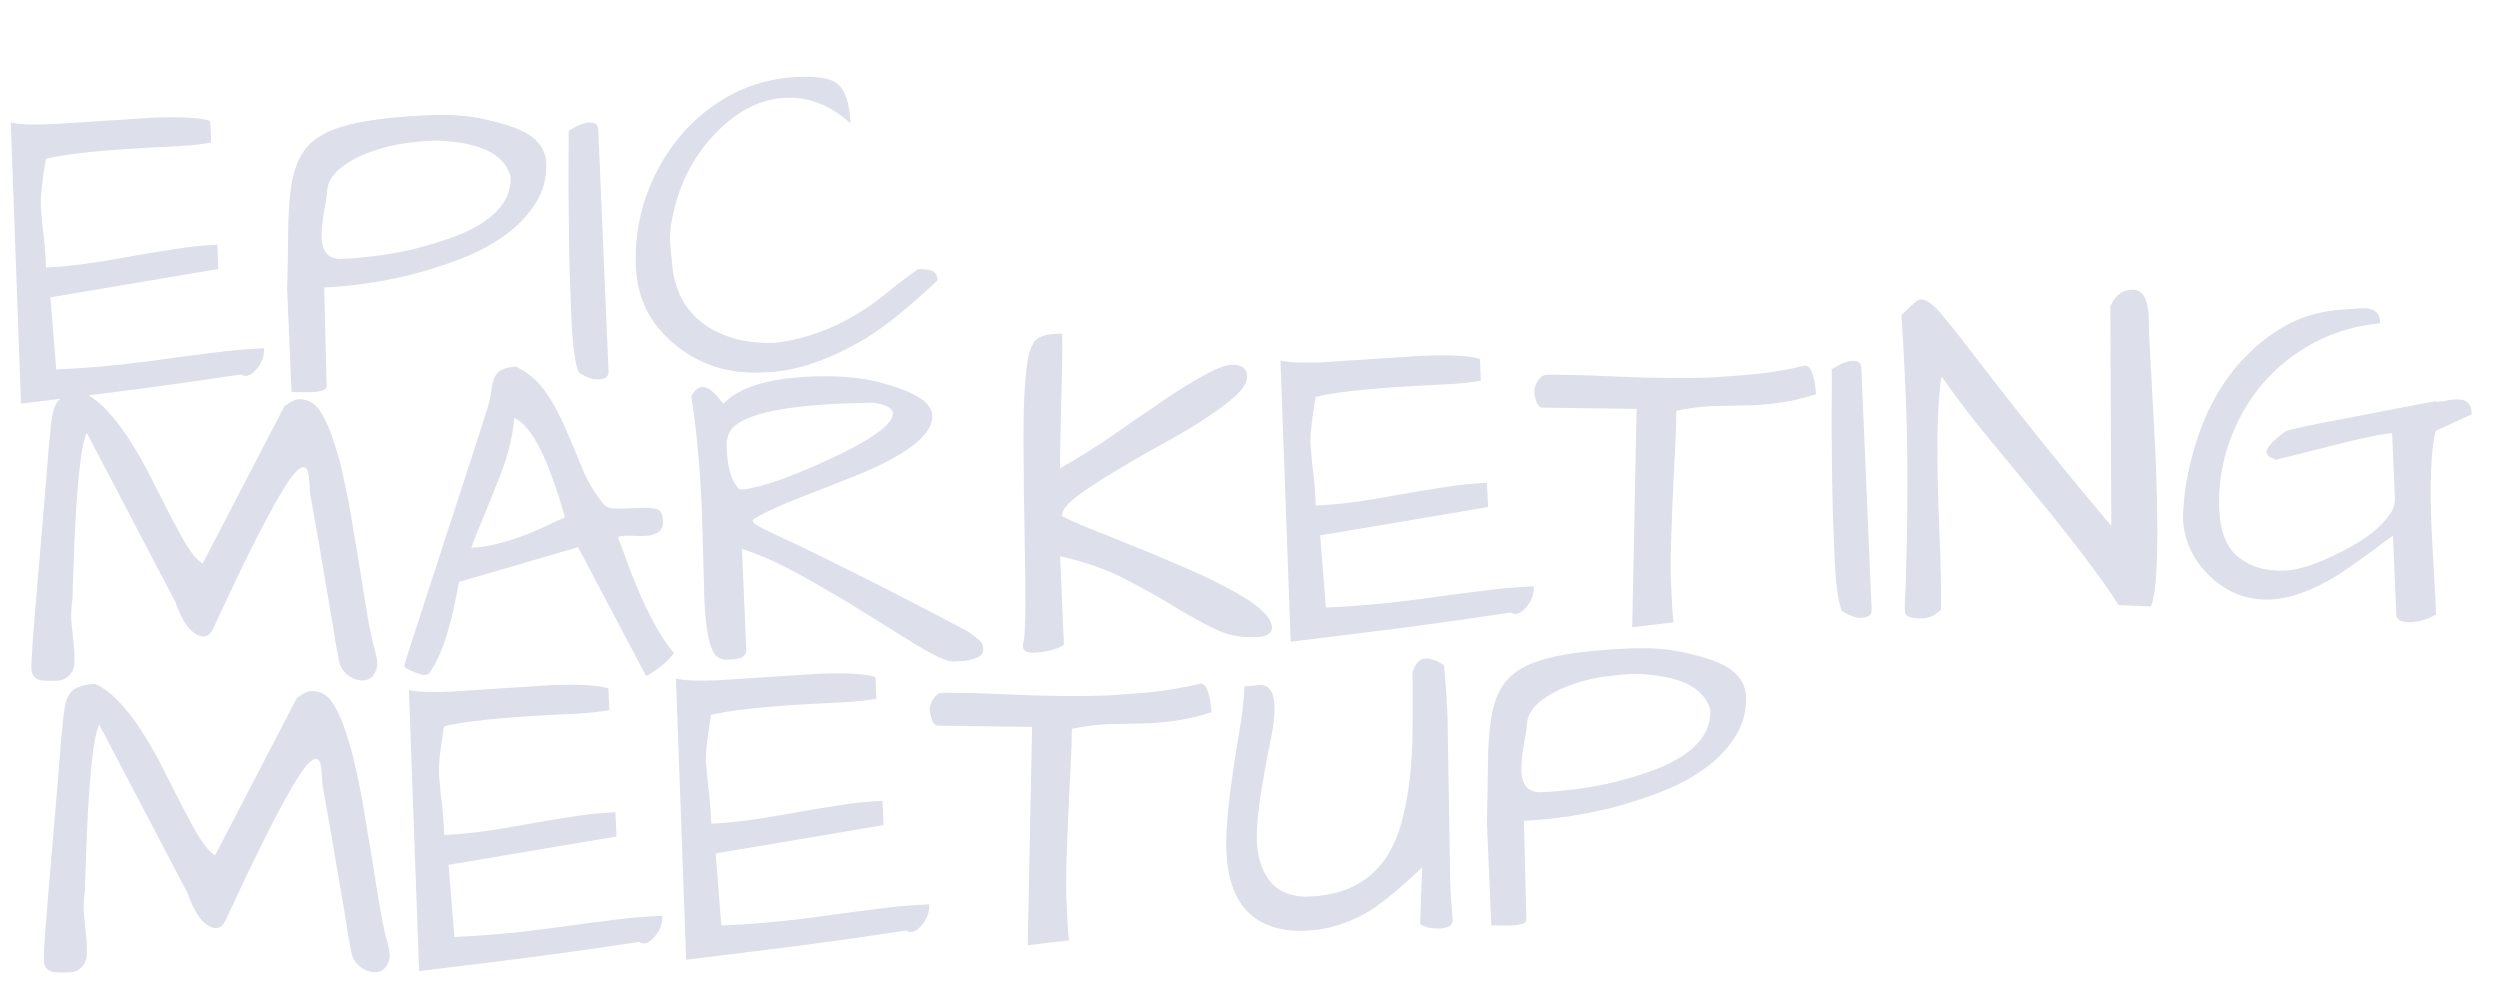 <?xml version="1.0" encoding="UTF-8"?> <svg xmlns="http://www.w3.org/2000/svg" width="274" height="109" viewBox="0 0 274 109" fill="none"> <g style="mix-blend-mode:plus-lighter" opacity="0.6"> <path d="M16.593 12.908C19.813 12.77 21.963 12.888 23.043 13.261L23.144 15.628C22.28 15.794 21.092 15.925 19.581 16.022C18.067 16.087 16.458 16.171 14.753 16.276C9.991 16.576 6.75 16.956 5.027 17.417C4.59 20.016 4.407 21.782 4.479 22.715C4.551 23.647 4.614 24.37 4.668 24.884C4.851 26.134 4.978 27.612 5.051 29.319C7.241 29.226 9.728 28.926 12.513 28.42C15.33 27.913 17.508 27.546 19.046 27.319C20.584 27.06 22.173 26.895 23.815 26.825L23.929 29.481L5.529 32.589L6.157 40.497C9.345 40.361 12.591 40.078 15.895 39.647C19.23 39.182 21.748 38.848 23.449 38.647C25.181 38.412 27.013 38.253 28.945 38.17C28.972 38.815 28.805 39.434 28.443 40.031C27.714 41.094 27.035 41.429 26.405 41.037C20.765 41.89 15.714 42.59 11.253 43.135C6.825 43.678 3.841 44.048 2.301 44.242L1.179 13.42C2.028 13.642 3.579 13.705 5.833 13.608L16.593 12.908ZM34.133 42.981L31.956 42.977L31.476 31.724C31.534 29.302 31.571 27.155 31.588 25.284C31.605 23.412 31.714 21.795 31.913 20.431C32.113 19.068 32.484 17.923 33.025 16.997C33.565 16.038 34.403 15.261 35.538 14.664C37.587 13.544 41.413 12.865 47.016 12.626C49.431 12.523 51.486 12.677 53.181 13.089C54.874 13.468 56.132 13.85 56.955 14.234C58.829 15.057 59.8 16.274 59.869 17.884C59.938 19.494 59.533 20.979 58.656 22.339C57.809 23.665 56.666 24.843 55.226 25.872C53.817 26.868 52.208 27.71 50.398 28.401C48.589 29.091 46.775 29.668 44.956 30.133C41.699 30.917 38.558 31.373 35.531 31.503L35.799 42.33C35.816 42.716 35.261 42.933 34.133 42.981ZM35.25 26.047C35.319 27.657 36.045 28.432 37.43 28.373C37.623 28.365 37.961 28.351 38.444 28.33C38.925 28.277 39.761 28.193 40.949 28.078C42.169 27.929 43.45 27.713 44.792 27.43C46.134 27.115 47.472 26.735 48.808 26.291C50.176 25.846 51.395 25.31 52.465 24.683C54.887 23.225 56.053 21.45 55.964 19.357C55.392 17.285 53.419 16.03 50.045 15.593C49.039 15.443 48.133 15.385 47.328 15.419C46.556 15.452 45.624 15.54 44.533 15.683C43.474 15.793 42.244 16.087 40.845 16.566C39.446 17.045 38.279 17.66 37.343 18.409C36.407 19.159 35.911 20.003 35.855 20.941C35.839 21.328 35.778 21.782 35.671 22.303C35.354 23.962 35.214 25.21 35.25 26.047ZM66.698 40.721C66.721 41.269 66.346 41.559 65.574 41.592C64.994 41.616 64.29 41.372 63.462 40.859C63.038 40.006 62.757 37.938 62.616 34.653C62.476 31.369 62.393 28.663 62.367 26.535C62.339 24.375 62.319 22.392 62.307 20.586C62.332 16.65 62.34 14.569 62.331 14.343C63.241 13.756 64.002 13.45 64.614 13.424C65.226 13.397 65.543 13.658 65.567 14.205L66.698 40.721ZM93.214 13.51C91.033 11.538 88.671 10.607 86.127 10.715C83.712 10.819 81.433 11.835 79.29 13.765C76.587 16.203 74.783 19.28 73.877 22.996C73.547 24.332 73.4 25.436 73.438 26.305C73.475 27.174 73.536 27.849 73.621 28.329C73.757 31.517 74.94 33.918 77.17 35.533C79.266 37.024 81.891 37.702 85.047 37.568C89.346 37.029 93.413 35.194 97.247 32.063C98.306 31.179 99.431 30.325 100.622 29.5C101.072 29.481 101.526 29.526 101.982 29.636C102.471 29.744 102.728 30.104 102.754 30.715C99.685 33.62 97.081 35.731 94.944 37.048C90.98 39.411 87.356 40.662 84.072 40.803C83.847 40.812 83.637 40.821 83.444 40.829C79.87 40.982 76.764 40.001 74.125 37.888C71.32 35.653 69.843 32.781 69.693 29.271C69.581 26.631 69.94 24.083 70.77 21.628C71.633 19.172 72.847 16.991 74.41 15.086C76.005 13.147 77.906 11.582 80.113 10.391C82.353 9.199 84.776 8.547 87.385 8.436C89.606 8.341 91.068 8.585 91.771 9.168C92.639 9.873 93.121 11.32 93.214 13.51ZM7.812 67.956L8.156 71.474C8.164 71.667 8.163 72.022 8.153 72.538C8.175 73.053 8.002 73.528 7.633 73.963C7.295 74.365 6.853 74.577 6.306 74.601C5.79 74.623 5.387 74.624 5.096 74.604C4.033 74.649 3.482 74.205 3.442 73.271C3.409 72.499 3.631 69.376 4.107 63.904C4.582 58.4 4.883 54.855 5.008 53.269C5.134 51.683 5.239 50.356 5.322 49.288C5.437 48.187 5.515 47.377 5.558 46.859C5.6 46.341 5.675 45.822 5.781 45.301C5.888 44.78 6.064 44.354 6.307 44.021C6.764 43.388 7.685 43.042 9.07 42.983C11.437 44.044 13.96 47.226 16.638 52.531C18.542 56.321 19.805 58.719 20.429 59.724C21.052 60.73 21.646 61.414 22.21 61.777L31.152 44.557C31.808 44.046 32.313 43.782 32.667 43.767C33.697 43.723 34.506 44.156 35.093 45.067C35.681 45.977 36.18 47.101 36.592 48.438C37.035 49.742 37.419 51.193 37.745 52.792C38.104 54.39 38.418 56.07 38.686 57.833C38.986 59.562 39.268 61.259 39.533 62.925C40.155 66.931 40.601 69.444 40.87 70.465C41.172 71.484 41.332 72.219 41.352 72.67C41.369 73.089 41.242 73.514 40.97 73.945C40.697 74.343 40.303 74.554 39.788 74.576C39.273 74.598 38.749 74.426 38.217 74.062C37.684 73.665 37.341 73.18 37.188 72.606C37.065 71.998 36.919 71.214 36.748 70.254C36.611 69.292 36.436 68.219 36.224 67.034C36.011 65.818 35.796 64.553 35.578 63.239C35.36 61.894 35.144 60.613 34.931 59.396C34.717 58.179 34.526 57.107 34.358 56.179C34.188 55.218 34.06 54.498 33.975 54.017C33.948 53.373 33.906 52.779 33.851 52.233C33.795 51.687 33.652 51.354 33.421 51.235C33.19 51.116 32.843 51.292 32.379 51.763C31.946 52.201 31.339 53.098 30.558 54.454C28.875 57.332 26.468 62.16 23.338 68.939C22.921 69.763 22.333 69.966 21.573 69.546C20.683 69.1 19.89 67.892 19.193 65.922L9.501 47.417C8.794 48.995 8.304 54.145 8.031 62.866C7.979 63.933 7.953 64.837 7.953 65.579C7.826 66.391 7.779 67.183 7.812 67.956ZM68.886 55.722L70.238 55.664C70.786 55.641 71.303 55.667 71.79 55.743C72.309 55.818 72.582 56.161 72.608 56.773C72.889 58.051 72.159 58.711 70.419 58.753C69.934 58.742 69.482 58.728 69.062 58.714C68.674 58.699 68.352 58.712 68.096 58.755C67.838 58.766 67.729 58.852 67.768 59.011C68.13 59.931 68.513 60.963 68.916 62.107C69.352 63.25 69.82 64.391 70.321 65.531C71.602 68.348 72.785 70.362 73.869 71.573C73.35 72.273 72.73 72.864 72.009 73.346C71.32 73.827 70.943 74.069 70.879 74.072C70.846 74.073 70.813 74.058 70.78 74.028L63.358 59.974L50.31 63.772L49.914 65.821C49.138 69.564 48.202 72.184 47.104 73.683C46.925 74.013 46.524 74.062 45.901 73.831C44.854 73.489 44.325 73.189 44.314 72.931C44.312 72.867 44.61 71.918 45.209 70.086C45.808 68.254 46.407 66.406 47.005 64.542C47.633 62.644 48.275 60.665 48.929 58.605C49.615 56.544 50.257 54.581 50.855 52.717C51.453 50.853 51.995 49.184 52.48 47.712C52.964 46.208 53.305 45.129 53.503 44.475C53.7 43.789 53.82 43.203 53.864 42.718C53.938 42.198 54.049 41.758 54.195 41.397C54.485 40.643 55.274 40.238 56.562 40.183C57.98 40.897 59.086 41.866 59.88 43.09C60.705 44.281 61.405 45.573 61.98 46.968C62.588 48.361 63.181 49.772 63.758 51.199C64.335 52.626 65.083 53.916 66.004 55.071C66.312 55.509 66.757 55.732 67.338 55.739C67.919 55.747 68.435 55.741 68.886 55.722ZM56.366 45.804C56.193 47.779 55.699 49.817 54.885 51.916C54.072 54.015 53.416 55.656 52.918 56.838C52.419 57.989 51.996 59.055 51.651 60.038C53.841 59.944 56.502 59.185 59.635 57.761C60.424 57.373 61.183 57.018 61.912 56.697C60.122 50.289 58.274 46.658 56.366 45.804ZM79.283 44.246C80.982 42.464 84.149 41.474 88.786 41.276C91.683 41.153 94.127 41.339 96.116 41.835C98.105 42.33 99.596 42.88 100.589 43.482C101.615 44.084 102.144 44.771 102.177 45.544C102.253 47.315 100.267 49.157 96.219 51.072C95.62 51.388 94.035 52.052 91.466 53.065C88.927 54.044 87.214 54.714 86.326 55.075C84.393 55.899 83.114 56.534 82.488 56.98C82.495 57.141 82.565 57.283 82.7 57.407C82.832 57.498 83.147 57.678 83.642 57.947C84.136 58.184 84.877 58.539 85.865 59.014C86.852 59.455 88.218 60.107 89.964 60.968C95.17 63.52 100.529 66.259 106.04 69.185C106.306 69.367 106.656 69.626 107.09 69.963C107.522 70.267 107.747 70.628 107.765 71.047C107.781 71.433 107.664 71.712 107.414 71.884C107.163 72.056 106.862 72.182 106.51 72.261C106.16 72.373 105.792 72.437 105.406 72.454L104.44 72.495C103.796 72.522 102.414 71.888 100.294 70.591C98.206 69.293 96.384 68.161 94.827 67.195C93.302 66.228 91.746 65.295 90.159 64.395C86.42 62.199 83.473 60.793 81.318 60.175L81.79 71.236C81.817 71.879 81.283 72.225 80.189 72.272L79.657 72.294C78.981 72.323 78.468 72.006 78.117 71.344C77.622 70.333 77.316 68.442 77.198 65.673L76.928 55.959C76.725 51.194 76.337 47.017 75.765 43.428C76.481 42.075 77.433 42.083 78.621 43.452C78.892 43.763 79.113 44.028 79.283 44.246ZM95.633 44.129L92.492 44.215C85.215 44.525 81.064 45.541 80.041 47.262C79.738 47.727 79.602 48.313 79.632 49.022C79.661 49.698 79.719 50.292 79.805 50.804C80.022 52.118 80.433 53.052 81.037 53.607C81.135 53.635 81.297 53.644 81.523 53.634C81.78 53.623 82.228 53.54 82.867 53.383C83.537 53.226 84.413 52.963 85.494 52.594C86.606 52.192 87.78 51.722 89.015 51.186C90.25 50.649 91.436 50.099 92.573 49.534C96.142 47.737 97.904 46.323 97.86 45.292C97.835 44.713 97.093 44.325 95.633 44.129ZM112.112 70.861C112.106 70.733 112.13 70.538 112.184 70.278C112.269 70.016 112.322 69.352 112.341 68.287C112.392 67.22 112.402 65.946 112.371 64.463C112.371 62.947 112.349 61.303 112.306 59.531C112.293 57.725 112.263 55.887 112.216 54.019C112.201 52.148 112.187 50.326 112.176 48.553C112.164 46.747 112.19 45.1 112.256 43.614C112.408 40.382 112.713 38.449 113.17 37.817C113.396 37.065 114.249 36.658 115.731 36.595C115.731 36.595 115.956 36.585 116.407 36.566C116.459 37.789 116.424 40.371 116.302 44.312C116.212 48.251 116.166 50.592 116.166 51.334C118.213 50.182 120.177 48.953 122.057 47.647C123.967 46.308 125.738 45.087 127.368 43.985C129.029 42.85 130.538 41.914 131.894 41.179C133.248 40.412 134.263 40.014 134.939 39.985C136.066 39.937 136.648 40.347 136.685 41.217C136.714 41.893 136.231 42.672 135.237 43.553C134.241 44.402 132.989 45.31 131.482 46.277C129.974 47.213 128.321 48.17 126.524 49.15C124.759 50.129 123.123 51.086 121.614 52.021C120.104 52.924 118.85 53.768 117.851 54.552C116.853 55.337 116.365 56.003 116.388 56.55C116.983 56.88 117.953 57.322 119.3 57.877C120.677 58.399 122.203 59.012 123.878 59.714C125.584 60.384 127.341 61.115 129.149 61.909C130.988 62.669 132.666 63.452 134.185 64.258C137.614 66.015 139.356 67.522 139.409 68.778C139.427 69.196 139.166 69.498 138.625 69.682C138.403 69.756 138.179 69.798 137.953 69.807L137.47 69.828C135.925 69.894 134.46 69.585 133.076 68.903C131.692 68.22 130.206 67.396 128.616 66.431C127.059 65.466 125.291 64.477 123.312 63.464C121.332 62.42 118.958 61.586 116.189 60.962L116.601 70.621C116.543 70.753 116.259 70.91 115.751 71.093C115.02 71.35 114.236 71.496 113.398 71.532C112.561 71.568 112.132 71.344 112.112 70.861ZM155.752 39C158.972 38.863 161.122 38.981 162.202 39.354L162.303 41.721C161.439 41.887 160.251 42.018 158.739 42.115C157.226 42.179 155.617 42.264 153.912 42.369C149.15 42.669 145.909 43.049 144.186 43.51C143.749 46.109 143.566 47.875 143.638 48.807C143.71 49.739 143.773 50.463 143.827 50.976C144.01 52.227 144.137 53.705 144.21 55.412C146.4 55.318 148.887 55.019 151.672 54.513C154.489 54.005 156.667 53.638 158.205 53.411C159.743 53.152 161.332 52.988 162.974 52.918L163.088 55.574L144.688 58.681L145.316 66.59C148.504 66.454 151.75 66.17 155.054 65.739C158.389 65.274 160.907 64.941 162.608 64.74C164.34 64.504 166.172 64.346 168.103 64.263C168.131 64.907 167.964 65.527 167.602 66.123C166.873 67.186 166.194 67.522 165.564 67.129C159.924 67.983 154.873 68.682 150.412 69.227C145.984 69.771 143 70.14 141.46 70.335L140.338 39.513C141.187 39.734 142.738 39.797 144.992 39.701L155.752 39ZM191.934 44.424L187.631 44.511C186.504 44.559 185.205 44.727 183.734 45.016C183.723 46.275 183.663 47.906 183.555 49.911C183.181 57.023 183.04 61.642 183.13 63.767C183.22 65.86 183.315 67.34 183.417 68.207L178.891 68.738L179.37 44.815L169.058 44.674C168.8 44.685 168.582 44.485 168.403 44.073C168.257 43.66 168.176 43.277 168.161 42.922C168.146 42.568 168.274 42.176 168.546 41.745C168.818 41.314 169.147 41.09 169.533 41.074C171.888 41.07 174.262 41.13 176.654 41.254C181.082 41.452 184.841 41.485 187.932 41.353L190.923 41.129C193.27 40.964 195.594 40.607 197.893 40.057C198.412 40.132 198.768 40.923 198.962 42.431C199.008 42.752 199.035 43.008 199.043 43.202C196.944 43.904 194.574 44.312 191.934 44.424ZM205.132 66.845C205.156 67.392 204.781 67.682 204.008 67.715C203.429 67.74 202.725 67.496 201.896 66.983C201.473 66.13 201.191 64.061 201.051 60.777C200.911 57.493 200.828 54.787 200.801 52.659C200.774 50.499 200.754 48.516 200.741 46.71C200.767 42.773 200.775 40.692 200.765 40.467C201.676 39.88 202.437 39.573 203.048 39.547C203.66 39.521 203.978 39.782 204.001 40.329L205.132 66.845ZM236.218 49.212C236.636 59.001 236.478 64.749 235.744 66.458L232.206 66.319C230.305 63.335 227.143 59.164 222.721 53.804C220.985 51.685 219.25 49.581 217.516 47.494C215.814 45.406 214.242 43.328 212.799 41.26C212.277 44.153 212.2 49.898 212.566 58.495C212.706 61.78 212.76 64.552 212.727 66.811C212.14 67.417 211.477 67.735 210.736 67.767C210.028 67.797 209.525 67.738 209.228 67.589C208.933 67.473 208.779 67.254 208.765 66.932C208.75 66.578 208.759 66.045 208.794 65.334C208.859 64.589 208.903 63.361 208.927 61.651C208.983 59.939 209.019 58.131 209.034 56.227C209.08 51.257 209.027 46.985 208.874 43.411C208.721 39.805 208.562 36.844 208.399 34.529C209.08 33.854 209.607 33.364 209.981 33.058C210.355 32.752 210.791 32.749 211.287 33.05C211.783 33.32 212.423 33.954 213.207 34.953C214.022 35.918 215.165 37.369 216.635 39.306C221.655 45.834 226.577 51.946 231.401 57.644L231.292 33.552C231.619 32.893 231.955 32.443 232.299 32.203C232.642 31.93 233.104 31.781 233.683 31.756C234.81 31.708 235.418 32.715 235.506 34.775L235.533 36.565L236.218 49.212ZM262.645 67.536L262.268 58.698C259.298 60.921 257.232 62.396 256.069 63.123C253.365 64.755 250.966 65.615 248.873 65.705C246.362 65.812 244.165 64.986 242.284 63.228C240.367 61.406 239.357 59.272 239.253 56.825C239.304 54.242 239.74 51.611 240.561 48.93C242.254 43.245 245.282 39.003 249.647 36.204C251.812 34.789 254.344 34.02 257.242 33.897C257.306 33.894 257.371 33.891 257.435 33.888L258.737 33.784C260.218 33.721 260.919 34.272 260.84 35.437C258.269 35.675 255.88 36.374 253.671 37.533C251.463 38.691 249.56 40.208 247.962 42.083C246.396 43.924 245.18 46.056 244.316 48.48C243.484 50.903 243.121 53.353 243.226 55.833C243.332 58.312 244.052 60.072 245.387 61.111C246.722 62.151 248.403 62.628 250.432 62.541C252.17 62.467 254.553 61.608 257.58 59.962C259.503 58.913 260.921 57.755 261.835 56.49C262.293 55.89 262.508 55.268 262.481 54.624L262.176 47.476C261.21 47.517 258.972 47.984 255.462 48.875C251.983 49.766 249.973 50.271 249.429 50.391C249.264 50.301 249.067 50.213 248.838 50.126C248.607 50.007 248.47 49.835 248.429 49.611C248.344 49.131 249.02 48.36 250.459 47.298C250.805 47.09 252.914 46.629 256.787 45.916C260.658 45.17 263.122 44.694 264.177 44.488C265.233 44.281 266.113 44.115 266.817 43.988C267.142 44.038 267.545 44.021 268.025 43.936C268.504 43.819 268.953 43.768 269.373 43.782C270.405 43.77 270.912 44.313 270.894 45.411L266.955 47.224C266.427 49.214 266.279 52.93 266.512 58.372L266.915 65.564C266.943 66.208 266.968 66.804 266.991 67.351C266.046 67.875 265.123 68.156 264.221 68.195C263.319 68.233 262.794 68.014 262.645 67.536ZM9.176 99.927L9.52 103.444C9.528 103.638 9.527 103.992 9.517 104.509C9.539 105.024 9.366 105.499 8.997 105.934C8.659 106.336 8.217 106.548 7.669 106.572C7.154 106.594 6.751 106.595 6.46 106.575C5.397 106.62 4.846 106.176 4.806 105.242C4.773 104.469 4.995 101.347 5.471 95.875C5.946 90.371 6.246 86.826 6.372 85.24C6.498 83.654 6.603 82.327 6.686 81.259C6.801 80.158 6.879 79.348 6.921 78.83C6.964 78.312 7.038 77.793 7.145 77.272C7.252 76.751 7.427 76.325 7.671 75.992C8.128 75.359 9.049 75.013 10.433 74.954C12.801 76.015 15.324 79.197 18.002 84.502C19.905 88.292 21.169 90.69 21.793 91.695C22.416 92.701 23.01 93.385 23.574 93.748L32.516 76.528C33.172 76.017 33.677 75.753 34.031 75.738C35.061 75.694 35.87 76.127 36.457 77.038C37.044 77.948 37.544 79.072 37.956 80.409C38.399 81.713 38.783 83.164 39.109 84.763C39.468 86.361 39.782 88.041 40.05 89.803C40.35 91.533 40.632 93.23 40.897 94.896C41.519 98.902 41.965 101.415 42.234 102.436C42.536 103.455 42.696 104.19 42.715 104.641C42.733 105.06 42.606 105.485 42.334 105.915C42.061 106.314 41.667 106.525 41.151 106.547C40.636 106.569 40.113 106.397 39.581 106.033C39.048 105.636 38.705 105.151 38.551 104.577C38.429 103.969 38.282 103.185 38.112 102.225C37.975 101.263 37.8 100.19 37.588 99.005C37.375 97.788 37.16 96.523 36.942 95.21C36.724 93.865 36.508 92.584 36.294 91.367C36.081 90.15 35.89 89.078 35.722 88.15C35.552 87.189 35.424 86.469 35.339 85.988C35.312 85.344 35.27 84.749 35.215 84.204C35.159 83.657 35.016 83.325 34.785 83.206C34.554 83.087 34.207 83.263 33.743 83.734C33.31 84.172 32.703 85.069 31.922 86.424C30.239 89.303 27.832 94.131 24.702 100.91C24.285 101.734 23.697 101.936 22.937 101.517C22.047 101.071 21.254 99.863 20.557 97.893L10.864 79.388C10.158 80.966 9.668 86.116 9.395 94.837C9.343 95.904 9.317 96.808 9.317 97.55C9.19 98.362 9.143 99.154 9.176 99.927ZM60.229 75.104C63.449 74.967 65.599 75.085 66.68 75.458L66.781 77.825C65.917 77.991 64.729 78.122 63.217 78.219C61.703 78.283 60.094 78.368 58.389 78.473C53.628 78.773 50.386 79.153 48.664 79.614C48.226 82.213 48.044 83.979 48.115 84.911C48.188 85.844 48.251 86.567 48.305 87.081C48.487 88.331 48.615 89.809 48.688 91.516C50.877 91.422 53.364 91.123 56.149 90.617C58.966 90.109 61.144 89.742 62.683 89.515C64.22 89.256 65.81 89.092 67.452 89.022L67.565 91.678L49.166 94.785L49.794 102.694C52.981 102.558 56.227 102.274 59.531 101.843C62.866 101.378 65.384 101.045 67.085 100.844C68.817 100.608 70.649 100.45 72.581 100.367C72.608 101.011 72.441 101.631 72.08 102.227C71.351 103.291 70.672 103.626 70.042 103.234C64.401 104.087 59.35 104.786 54.89 105.331C50.461 105.875 47.477 106.244 45.937 106.439L44.816 75.617C45.664 75.838 47.215 75.901 49.469 75.805L60.229 75.104ZM89.498 73.856C92.718 73.718 94.868 73.836 95.948 74.21L96.049 76.576C95.186 76.742 93.998 76.873 92.486 76.97C90.972 77.035 89.363 77.119 87.658 77.224C82.897 77.524 79.655 77.904 77.933 78.365C77.495 80.964 77.312 82.73 77.384 83.663C77.456 84.595 77.519 85.318 77.574 85.832C77.756 87.082 77.884 88.561 77.956 90.267C80.146 90.174 82.633 89.874 85.418 89.368C88.235 88.861 90.413 88.494 91.951 88.267C93.489 88.008 95.079 87.843 96.721 87.773L96.834 90.43L78.435 93.537L79.062 101.446C82.25 101.31 85.496 101.026 88.8 100.595C92.135 100.13 94.653 99.797 96.354 99.595C98.086 99.36 99.918 99.201 101.85 99.119C101.877 99.763 101.71 100.383 101.348 100.979C100.62 102.042 99.94 102.377 99.311 101.985C93.67 102.838 88.619 103.538 84.159 104.083C79.73 104.627 76.746 104.996 75.206 105.191L74.085 74.368C74.933 74.59 76.484 74.653 78.738 74.557L89.498 73.856ZM125.68 79.28L121.378 79.367C120.251 79.415 118.951 79.583 117.48 79.871C117.469 81.13 117.41 82.762 117.302 84.766C116.928 91.879 116.786 96.498 116.877 98.623C116.966 100.716 117.061 102.195 117.163 103.062L112.637 103.594L113.117 79.671L102.804 79.53C102.547 79.541 102.329 79.341 102.15 78.929C102.003 78.516 101.922 78.132 101.907 77.778C101.892 77.424 102.02 77.031 102.292 76.6C102.564 76.169 102.893 75.945 103.28 75.929C105.634 75.925 108.008 75.985 110.4 76.109C114.828 76.307 118.587 76.341 121.678 76.209L124.669 75.984C127.017 75.82 129.34 75.462 131.639 74.913C132.158 74.987 132.515 75.779 132.708 77.286C132.754 77.607 132.781 77.864 132.789 78.057C130.69 78.76 128.321 79.167 125.68 79.28ZM159.212 100.833C159.237 101.412 158.75 101.723 157.752 101.766C157.269 101.787 156.815 101.741 156.391 101.63C155.998 101.486 155.751 101.367 155.65 101.275L155.87 95.072C153.016 97.742 150.926 99.428 149.602 100.13C147.522 101.283 145.371 101.907 143.149 102.002C142.731 102.02 142.295 102.022 141.843 102.009C137.12 101.695 134.641 98.784 134.406 93.278C134.299 90.767 134.761 86.473 135.792 80.397C136.131 78.511 136.332 76.793 136.395 75.242C136.49 75.206 136.699 75.181 137.021 75.167C137.021 75.167 137.214 75.159 137.6 75.142C137.76 75.103 137.904 75.081 138.033 75.075C139.063 75.031 139.612 75.782 139.677 77.328C139.723 78.39 139.57 79.719 139.219 81.315C138.152 86.554 137.661 90.172 137.746 92.168C137.835 94.261 138.453 95.88 139.598 97.024C140.34 97.767 141.47 98.186 142.991 98.283C143.184 98.275 143.377 98.266 143.57 98.258C148.819 98.034 152.156 95.36 153.583 90.234C154.422 87.231 154.833 83.633 154.816 79.44C154.83 77.504 154.829 75.585 154.812 73.682C155.125 72.701 155.587 72.198 156.199 72.171C156.811 72.145 157.499 72.39 158.263 72.906C158.439 74.769 158.566 76.603 158.642 78.406L158.947 96.876C159.003 98.197 159.091 99.515 159.212 100.833ZM165.625 101.43L163.447 101.426L162.967 90.173C163.025 87.751 163.062 85.604 163.079 83.733C163.096 81.861 163.205 80.243 163.405 78.88C163.604 77.517 163.975 76.372 164.516 75.446C165.056 74.487 165.894 73.71 167.029 73.113C169.078 71.993 172.904 71.314 178.507 71.075C180.922 70.972 182.977 71.126 184.672 71.537C186.365 71.917 187.623 72.299 188.446 72.683C190.32 73.506 191.291 74.723 191.36 76.333C191.429 77.943 191.024 79.428 190.147 80.788C189.3 82.114 188.157 83.292 186.717 84.321C185.308 85.317 183.699 86.159 181.889 86.85C180.08 87.54 178.266 88.117 176.447 88.582C173.19 89.366 170.049 89.822 167.022 89.951L167.29 100.778C167.307 101.165 166.751 101.382 165.625 101.43ZM166.741 84.496C166.809 86.106 167.536 86.881 168.921 86.822C169.114 86.814 169.452 86.799 169.935 86.779C170.417 86.726 171.252 86.642 172.44 86.527C173.66 86.378 174.941 86.162 176.283 85.879C177.625 85.564 178.963 85.184 180.299 84.74C181.667 84.294 182.886 83.759 183.957 83.132C186.378 81.674 187.544 79.899 187.455 77.806C186.883 75.733 184.91 74.479 181.537 74.042C180.53 73.892 179.624 73.833 178.819 73.868C178.047 73.901 177.115 73.989 176.024 74.132C174.965 74.242 173.735 74.536 172.336 75.015C170.937 75.494 169.77 76.109 168.834 76.858C167.899 77.608 167.402 78.451 167.346 79.389C167.33 79.777 167.269 80.231 167.162 80.752C166.845 82.411 166.705 83.659 166.741 84.496Z" fill="#C6CADC"></path> </g> </svg> 